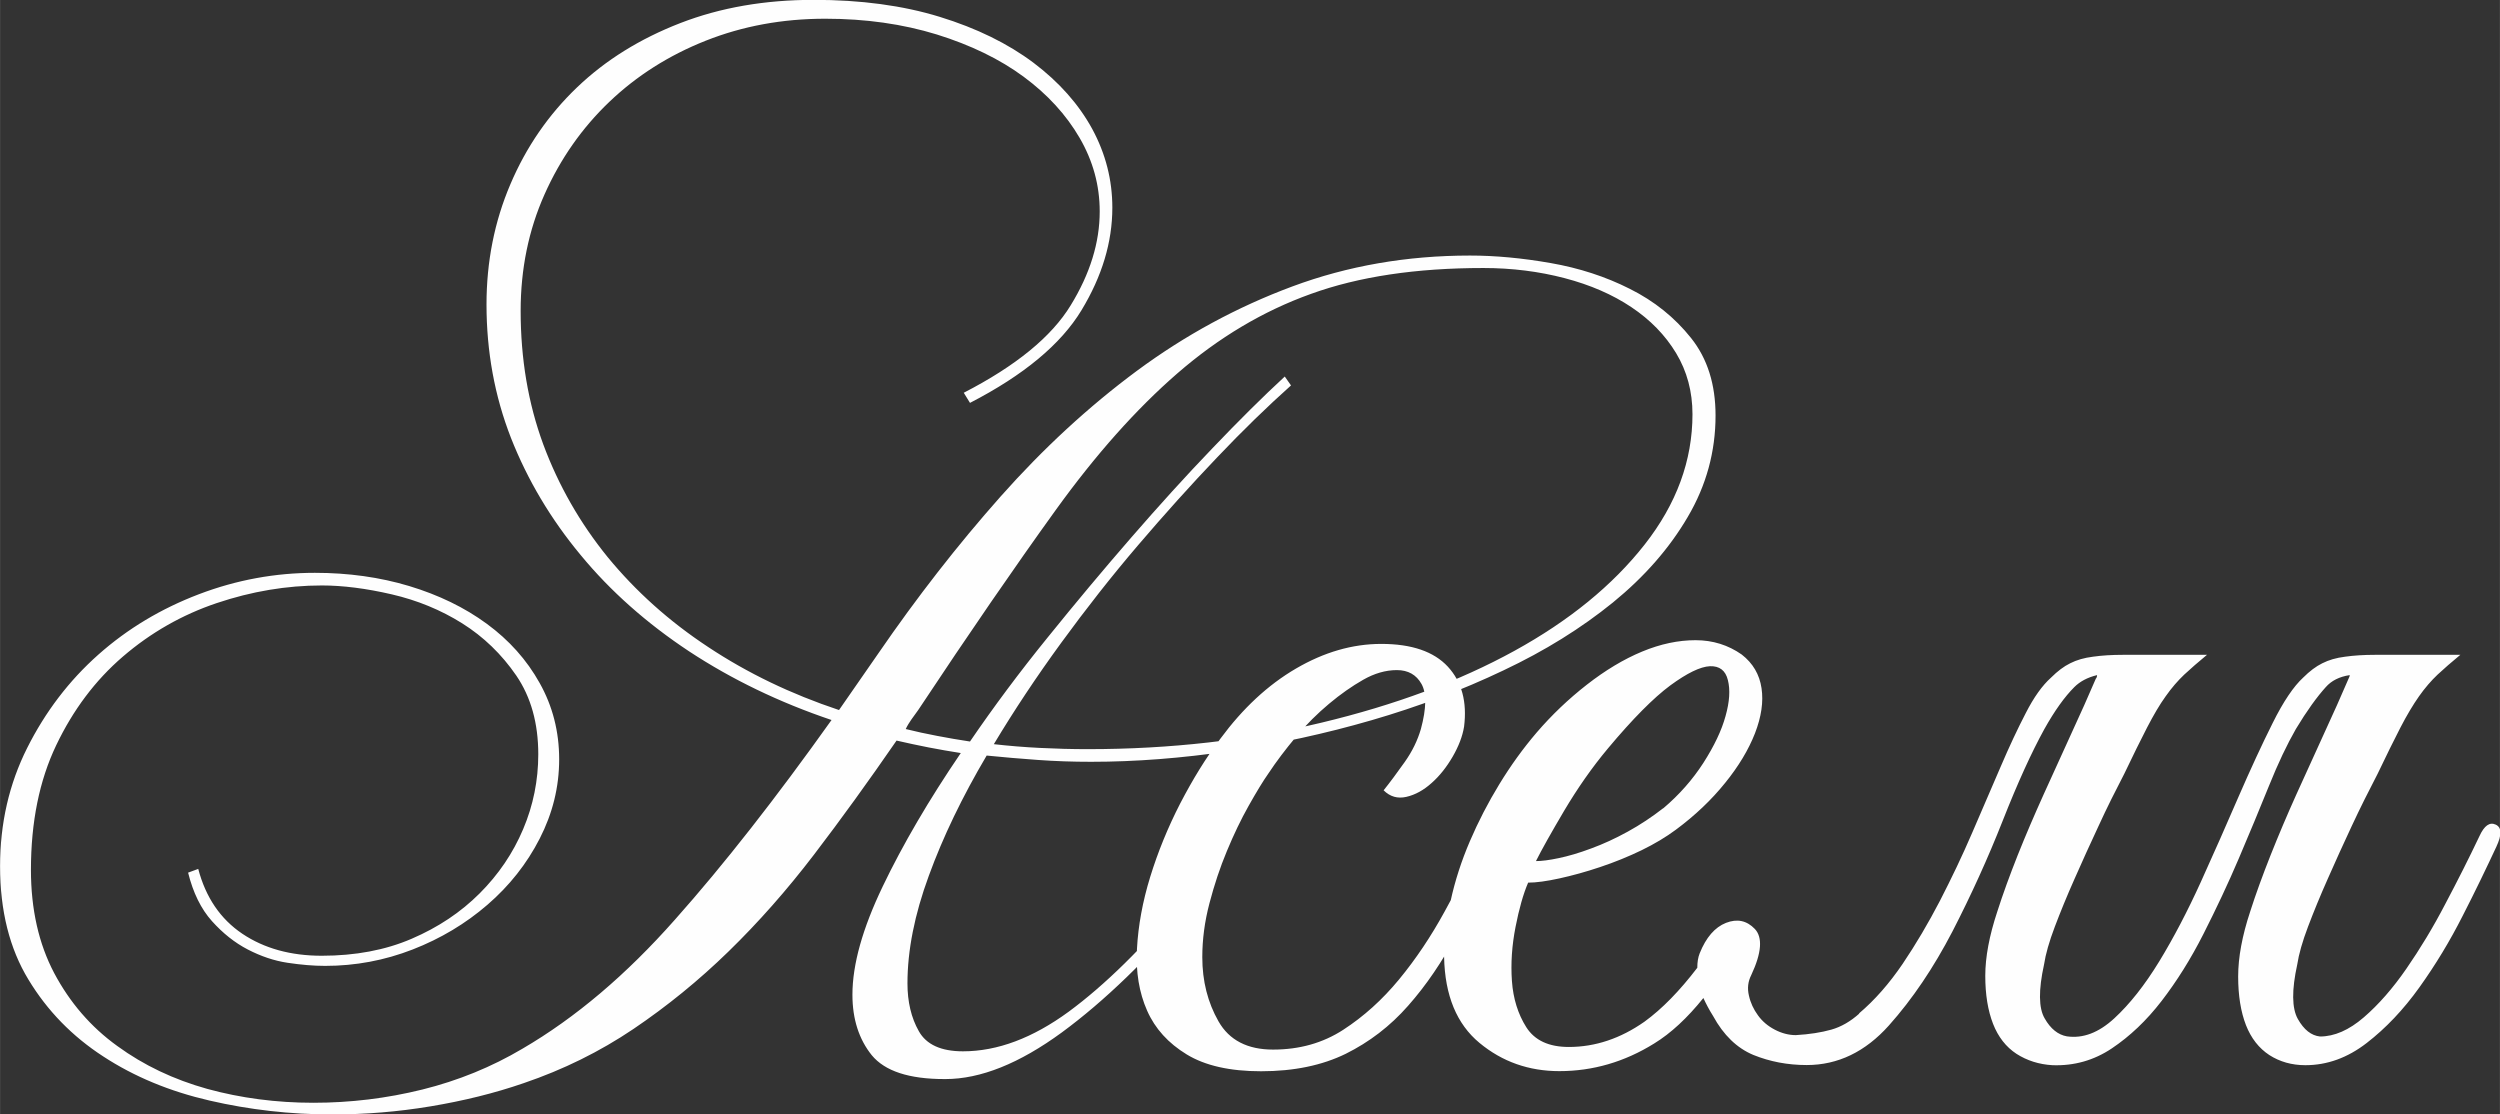 <?xml version="1.0" encoding="UTF-8"?> <svg xmlns="http://www.w3.org/2000/svg" xmlns:xlink="http://www.w3.org/1999/xlink" xmlns:xodm="http://www.corel.com/coreldraw/odm/2003" xml:space="preserve" width="50.433mm" height="22.479mm" version="1.1" style="shape-rendering:geometricPrecision; text-rendering:geometricPrecision; image-rendering:optimizeQuality; fill-rule:evenodd; clip-rule:evenodd" viewBox="0 0 160.34 71.47"><rect x="0" y="0" width="160.34" height="71.47" fill="#333333" stroke="none"/> <defs> <style type="text/css"> .fil0 {fill:#FEFEFE;fill-rule:nonzero} </style> </defs> <g id="TEXT">  <path class="fil0" d="M60.57 69.21c-2.27,0 -3.82,-0.51 -4.66,-1.53 -0.82,-1.02 -1.24,-2.31 -1.24,-3.88 0,-1.94 0.65,-4.25 1.94,-6.94 1.29,-2.69 2.96,-5.55 5.01,-8.56 -0.7,-0.11 -1.39,-0.23 -2.06,-0.36 -0.67,-0.13 -1.36,-0.28 -2.06,-0.44 -1.78,2.58 -3.54,5.02 -5.29,7.31 -1.75,2.29 -3.58,4.36 -5.49,6.22 -1.91,1.86 -3.94,3.51 -6.1,4.97 -2.15,1.45 -4.5,2.61 -7.03,3.47 -1.88,0.65 -3.88,1.14 -5.98,1.49 -2.1,0.35 -4.2,0.52 -6.3,0.52 -2.69,0 -5.32,-0.3 -7.87,-0.89 -2.56,-0.59 -4.83,-1.53 -6.82,-2.83 -1.99,-1.29 -3.59,-2.93 -4.8,-4.93 -1.21,-1.99 -1.82,-4.41 -1.82,-7.27 0,-2.75 0.58,-5.28 1.74,-7.59 1.16,-2.31 2.68,-4.31 4.56,-5.98 1.88,-1.67 4.04,-2.96 6.46,-3.88 2.42,-0.92 4.9,-1.37 7.43,-1.37 2.15,0 4.17,0.28 6.06,0.85 1.88,0.57 3.54,1.37 4.97,2.42 1.43,1.05 2.56,2.31 3.39,3.8 0.83,1.48 1.25,3.11 1.25,4.89 0,1.78 -0.42,3.47 -1.25,5.09 -0.83,1.62 -1.95,3.03 -3.35,4.24 -1.4,1.21 -3,2.17 -4.8,2.87 -1.8,0.7 -3.67,1.05 -5.61,1.05 -0.75,0 -1.56,-0.07 -2.42,-0.2 -0.86,-0.13 -1.71,-0.42 -2.54,-0.85 -0.83,-0.43 -1.6,-1.04 -2.3,-1.82 -0.7,-0.78 -1.21,-1.82 -1.53,-3.11l0.65 -0.24c0.48,1.83 1.43,3.22 2.83,4.16 1.4,0.94 3.1,1.41 5.09,1.41 2.15,0 4.08,-0.36 5.77,-1.09 1.7,-0.73 3.15,-1.7 4.36,-2.91 1.21,-1.21 2.14,-2.58 2.79,-4.12 0.65,-1.53 0.97,-3.14 0.97,-4.8 0,-1.99 -0.47,-3.67 -1.41,-5.05 -0.94,-1.37 -2.1,-2.49 -3.47,-3.35 -1.37,-0.86 -2.88,-1.48 -4.52,-1.86 -1.64,-0.38 -3.14,-0.57 -4.48,-0.57 -2.26,0 -4.51,0.38 -6.74,1.13 -2.23,0.75 -4.24,1.9 -6.02,3.43 -1.78,1.53 -3.2,3.43 -4.28,5.69 -1.08,2.26 -1.62,4.93 -1.62,7.99 0,2.53 0.5,4.74 1.49,6.62 1,1.88 2.34,3.45 4.05,4.68 1.7,1.24 3.62,2.15 5.77,2.75 2.15,0.59 4.43,0.89 6.8,0.89 2.37,0 4.7,-0.28 7,-0.85 2.29,-0.57 4.43,-1.44 6.42,-2.62 3.41,-1.99 6.66,-4.75 9.78,-8.28 3.14,-3.53 6.47,-7.79 10.04,-12.8 -3.35,-1.13 -6.39,-2.6 -9.13,-4.4 -2.72,-1.8 -5.05,-3.86 -6.96,-6.18 -1.92,-2.31 -3.41,-4.82 -4.47,-7.51 -1.05,-2.69 -1.57,-5.55 -1.57,-8.56 0,-2.75 0.51,-5.32 1.53,-7.71 1.02,-2.4 2.45,-4.47 4.28,-6.22 1.83,-1.75 4.04,-3.12 6.62,-4.12 2.58,-1 5.44,-1.49 8.56,-1.49 3.01,0 5.71,0.36 8.08,1.09 2.37,0.73 4.37,1.71 6.02,2.95 1.64,1.24 2.89,2.65 3.76,4.24 0.86,1.59 1.29,3.27 1.29,5.05 0,2.21 -0.66,4.4 -1.98,6.58 -1.32,2.18 -3.7,4.16 -7.15,5.94l-0.4 -0.65c3.34,-1.72 5.63,-3.59 6.86,-5.61 1.24,-2.02 1.86,-4.02 1.86,-6.02 0,-1.67 -0.43,-3.24 -1.29,-4.72 -0.86,-1.48 -2.06,-2.79 -3.59,-3.92 -1.53,-1.13 -3.39,-2.03 -5.57,-2.71 -2.18,-0.67 -4.56,-1.01 -7.15,-1.01 -2.75,0 -5.3,0.47 -7.67,1.41 -2.37,0.94 -4.43,2.25 -6.18,3.92 -1.75,1.67 -3.14,3.65 -4.16,5.94 -1.02,2.29 -1.53,4.78 -1.53,7.47 0,3.07 0.48,5.92 1.45,8.56 0.98,2.64 2.36,5.05 4.13,7.23 1.79,2.18 3.93,4.11 6.45,5.77 2.52,1.67 5.3,3.01 8.39,4.04l2.52 -3.63c2.48,-3.61 5.09,-6.96 7.83,-10.05 2.75,-3.1 5.67,-5.79 8.76,-8.08 3.1,-2.29 6.42,-4.09 9.97,-5.41 3.55,-1.32 7.35,-1.98 11.39,-1.98 1.62,0 3.34,0.16 5.17,0.48 1.83,0.32 3.53,0.87 5.09,1.66 1.56,0.78 2.87,1.83 3.92,3.15 1.05,1.32 1.57,2.97 1.57,4.97 0,2.31 -0.59,4.48 -1.78,6.5 -1.18,2.02 -2.79,3.85 -4.8,5.49 -2.02,1.64 -4.36,3.1 -7.03,4.36 -2.66,1.27 -5.48,2.33 -8.44,3.19 -2.96,0.86 -5.99,1.52 -9.08,1.98 -3.1,0.46 -6.07,0.69 -8.92,0.69 -1.18,0 -2.33,-0.04 -3.43,-0.12 -1.1,-0.08 -2.19,-0.17 -3.27,-0.28 -1.56,2.64 -2.8,5.21 -3.71,7.71 -0.92,2.5 -1.37,4.8 -1.37,6.9 0,1.18 0.24,2.21 0.73,3.07 0.48,0.86 1.43,1.29 2.83,1.29 2.21,0 4.47,-0.85 6.78,-2.54 2.31,-1.7 4.79,-4.13 7.43,-7.31l0.57 0.48c-2.91,3.45 -5.72,6.16 -8.44,8.16 -2.72,1.99 -5.21,2.99 -7.47,2.99zm9.21 -21.16c5.28,0 10.27,-0.57 14.98,-1.7 4.71,-1.13 8.83,-2.66 12.36,-4.6 3.53,-1.94 6.31,-4.21 8.36,-6.82 2.05,-2.61 3.07,-5.4 3.07,-8.36 0,-1.45 -0.35,-2.76 -1.05,-3.92 -0.7,-1.16 -1.66,-2.14 -2.87,-2.95 -1.21,-0.81 -2.64,-1.43 -4.28,-1.86 -1.64,-0.43 -3.38,-0.65 -5.21,-0.65 -4.31,0 -7.99,0.55 -11.06,1.66 -3.07,1.1 -5.92,2.8 -8.56,5.09 -2.64,2.29 -5.25,5.22 -7.83,8.8 -2.58,3.58 -5.52,7.85 -8.8,12.8 -0.16,0.22 -0.31,0.42 -0.44,0.61 -0.13,0.19 -0.26,0.39 -0.36,0.61 0.65,0.16 1.32,0.31 2.02,0.44 0.7,0.13 1.4,0.26 2.1,0.36 1.51,-2.21 3.16,-4.43 4.97,-6.66 1.8,-2.23 3.59,-4.37 5.37,-6.42 1.78,-2.05 3.51,-3.96 5.21,-5.73 1.7,-1.78 3.24,-3.31 4.64,-4.6l0.4 0.57c-1.51,1.35 -3.1,2.89 -4.76,4.64 -1.67,1.75 -3.35,3.62 -5.05,5.61 -1.7,1.99 -3.34,4.08 -4.93,6.26 -1.59,2.18 -3.03,4.35 -4.32,6.5 0.97,0.11 1.95,0.19 2.95,0.24 1,0.05 2.03,0.08 3.11,0.08zm26.42 6.26c-0.92,2 -1.85,3.87 -2.77,5.62 -0.92,1.74 -1.96,3.27 -3.12,4.58 -1.15,1.31 -2.49,2.33 -4,3.08 -1.51,0.74 -3.32,1.12 -5.43,1.12 -2,0 -3.59,-0.36 -4.77,-1.08 -1.18,-0.72 -2.03,-1.65 -2.54,-2.81 -0.51,-1.15 -0.73,-2.48 -0.65,-3.96 0.08,-1.49 0.36,-3.03 0.85,-4.62 0.49,-1.59 1.13,-3.16 1.92,-4.7 0.8,-1.54 1.65,-2.93 2.58,-4.16 1.44,-1.95 3.05,-3.45 4.85,-4.5 1.8,-1.05 3.62,-1.58 5.47,-1.58 1.95,0 3.37,0.49 4.27,1.46 0.9,0.98 1.24,2.26 1.04,3.85 -0.1,0.62 -0.35,1.26 -0.73,1.92 -0.39,0.67 -0.83,1.23 -1.35,1.69 -0.51,0.46 -1.05,0.76 -1.62,0.89 -0.56,0.13 -1.05,-0.01 -1.46,-0.42 0.41,-0.51 0.86,-1.12 1.35,-1.81 0.49,-0.69 0.83,-1.4 1.04,-2.12 0.36,-1.33 0.37,-2.3 0.04,-2.89 -0.33,-0.59 -0.86,-0.89 -1.58,-0.89 -0.72,0 -1.44,0.21 -2.16,0.62 -0.72,0.41 -1.45,0.92 -2.19,1.54 -0.74,0.62 -1.45,1.32 -2.12,2.12 -0.67,0.8 -1.26,1.58 -1.77,2.35 -0.36,0.51 -0.78,1.21 -1.27,2.08 -0.49,0.87 -0.95,1.83 -1.39,2.89 -0.44,1.05 -0.81,2.17 -1.12,3.35 -0.31,1.18 -0.46,2.33 -0.46,3.46 0,1.54 0.35,2.91 1.04,4.12 0.69,1.21 1.86,1.81 3.5,1.81 1.69,0 3.19,-0.42 4.5,-1.27 1.31,-0.85 2.5,-1.92 3.58,-3.23 1.08,-1.31 2.05,-2.76 2.92,-4.35 0.87,-1.59 1.69,-3.16 2.46,-4.7 0.36,-0.72 0.72,-1 1.08,-0.85 0.36,0.15 0.36,0.62 0,1.39zm23.02 10.7c1.03,-0.87 1.96,-1.94 2.81,-3.19 0.85,-1.26 1.64,-2.6 2.39,-4.04 0.74,-1.44 1.44,-2.9 2.08,-4.39 0.64,-1.49 1.24,-2.89 1.81,-4.2 0.56,-1.31 1.1,-2.46 1.62,-3.46 0.51,-1 1.05,-1.76 1.62,-2.27 0.41,-0.41 0.82,-0.72 1.23,-0.92 0.41,-0.21 0.9,-0.35 1.46,-0.42 0.56,-0.08 1.21,-0.12 1.92,-0.12l0.77 0 0.46 0 4.16 0c-0.56,0.46 -1.05,0.89 -1.46,1.27 -0.41,0.39 -0.81,0.85 -1.19,1.39 -0.39,0.54 -0.78,1.21 -1.19,2 -0.41,0.8 -0.9,1.78 -1.46,2.96 -0.56,1.08 -1.12,2.19 -1.65,3.35 -0.54,1.15 -1.05,2.28 -1.54,3.39 -0.49,1.1 -0.91,2.13 -1.27,3.08 -0.36,0.95 -0.59,1.76 -0.69,2.42 -0.36,1.64 -0.35,2.8 0.04,3.46 0.38,0.67 0.86,1.05 1.42,1.15 1.03,0.15 2.04,-0.23 3.04,-1.15 1,-0.92 1.96,-2.14 2.89,-3.66 0.92,-1.51 1.81,-3.21 2.66,-5.08 0.85,-1.87 1.65,-3.69 2.42,-5.47 0.77,-1.77 1.5,-3.35 2.19,-4.73 0.69,-1.39 1.35,-2.36 1.96,-2.92 0.41,-0.41 0.82,-0.72 1.23,-0.92 0.41,-0.21 0.9,-0.35 1.46,-0.42 0.56,-0.08 1.21,-0.12 1.92,-0.12l5.47 0c-0.56,0.46 -1.05,0.89 -1.46,1.27 -0.41,0.39 -0.81,0.85 -1.19,1.39 -0.38,0.54 -0.78,1.21 -1.19,2 -0.41,0.8 -0.9,1.78 -1.46,2.96 -0.56,1.08 -1.12,2.19 -1.66,3.35 -0.54,1.15 -1.05,2.28 -1.54,3.39 -0.49,1.1 -0.91,2.13 -1.27,3.08 -0.36,0.95 -0.59,1.76 -0.69,2.42 -0.36,1.64 -0.35,2.81 0.04,3.5 0.39,0.69 0.86,1.06 1.42,1.12 0.92,0 1.86,-0.41 2.81,-1.23 0.95,-0.82 1.86,-1.86 2.73,-3.12 0.87,-1.26 1.71,-2.64 2.5,-4.16 0.8,-1.51 1.53,-2.96 2.19,-4.35 0.31,-0.67 0.65,-0.91 1.04,-0.73 0.39,0.18 0.4,0.65 0.04,1.42 -0.62,1.33 -1.33,2.81 -2.16,4.43 -0.82,1.62 -1.74,3.14 -2.77,4.58 -1.03,1.44 -2.16,2.63 -3.39,3.58 -1.23,0.95 -2.54,1.42 -3.93,1.42 -0.87,0 -1.64,-0.22 -2.31,-0.65 -0.67,-0.44 -1.17,-1.08 -1.5,-1.92 -0.33,-0.85 -0.5,-1.89 -0.5,-3.12 0,-1.23 0.26,-2.62 0.77,-4.16 0.36,-1.13 0.8,-2.33 1.31,-3.62 0.51,-1.28 1.06,-2.58 1.65,-3.89 0.59,-1.31 1.18,-2.6 1.77,-3.89 0.59,-1.28 1.12,-2.46 1.58,-3.54 0.05,-0.1 0.08,-0.18 0.08,-0.23 -0.67,0.1 -1.18,0.36 -1.54,0.77 -0.56,0.62 -1.21,1.51 -1.92,2.69 -0.56,0.98 -1.14,2.19 -1.73,3.66 -0.59,1.46 -1.23,3 -1.92,4.62 -0.69,1.62 -1.45,3.23 -2.27,4.85 -0.82,1.62 -1.72,3.05 -2.69,4.31 -0.97,1.26 -2.04,2.27 -3.19,3.04 -1.15,0.77 -2.42,1.13 -3.81,1.08 -0.87,-0.05 -1.64,-0.3 -2.31,-0.73 -0.67,-0.44 -1.17,-1.08 -1.5,-1.92 -0.33,-0.85 -0.5,-1.87 -0.5,-3.08 0,-1.21 0.26,-2.58 0.77,-4.12 0.36,-1.13 0.8,-2.33 1.31,-3.62 0.51,-1.28 1.07,-2.58 1.66,-3.89 0.59,-1.31 1.18,-2.6 1.77,-3.89 0.59,-1.28 1.12,-2.46 1.58,-3.54 0.05,-0.05 0.08,-0.13 0.08,-0.23 -0.62,0.15 -1.1,0.41 -1.46,0.77 -0.62,0.62 -1.26,1.51 -1.92,2.69 -0.82,1.49 -1.71,3.44 -2.66,5.85 -0.95,2.41 -2.03,4.79 -3.23,7.12 -1.21,2.33 -2.57,4.35 -4.08,6.04 -1.51,1.69 -3.27,2.54 -5.27,2.54 -1.23,0 -2.37,-0.22 -3.43,-0.65 -1.05,-0.44 -1.91,-1.27 -2.58,-2.5 -0.26,-0.41 -0.46,-0.8 -0.62,-1.15 -1.03,1.28 -2.08,2.26 -3.16,2.92 -1.9,1.18 -3.93,1.77 -6.08,1.77 -1.95,0 -3.66,-0.6 -5.12,-1.81 -1.46,-1.21 -2.22,-3.04 -2.27,-5.5 0,-1.13 0.14,-2.33 0.42,-3.62 0.28,-1.28 0.69,-2.55 1.23,-3.81 0.54,-1.26 1.17,-2.48 1.89,-3.66 0.72,-1.18 1.51,-2.28 2.39,-3.31 0.97,-1.13 2.05,-2.16 3.23,-3.08 1.18,-0.92 2.36,-1.63 3.54,-2.12 1.18,-0.49 2.32,-0.73 3.43,-0.73 1.1,0 2.09,0.31 2.96,0.92 0.72,0.56 1.14,1.28 1.27,2.16 0.13,0.87 -0.01,1.83 -0.42,2.89 -0.41,1.05 -1.05,2.12 -1.92,3.19 -0.87,1.08 -1.92,2.08 -3.16,3 -0.62,0.46 -1.35,0.9 -2.19,1.31 -0.85,0.41 -1.73,0.77 -2.66,1.08 -0.92,0.31 -1.8,0.55 -2.62,0.73 -0.82,0.18 -1.49,0.27 -2,0.27 -0.31,0.72 -0.58,1.67 -0.81,2.85 -0.23,1.18 -0.31,2.33 -0.23,3.46 0.08,1.13 0.39,2.12 0.92,2.96 0.54,0.85 1.45,1.27 2.73,1.27 1.69,0 3.31,-0.54 4.85,-1.62 1.13,-0.82 2.26,-1.98 3.39,-3.46 0,-0.36 0.05,-0.67 0.15,-0.92 0.41,-1.03 0.98,-1.68 1.69,-1.96 0.72,-0.28 1.33,-0.15 1.85,0.39 0.51,0.54 0.44,1.53 -0.23,2.96 -0.21,0.41 -0.26,0.85 -0.15,1.31 0.1,0.46 0.3,0.89 0.58,1.27 0.28,0.39 0.64,0.69 1.08,0.92 0.44,0.23 0.89,0.35 1.35,0.35 0.87,-0.05 1.63,-0.17 2.27,-0.35 0.64,-0.18 1.24,-0.53 1.81,-1.04zm-12.55 -13.16c1.03,-0.87 1.89,-1.85 2.58,-2.92 0.69,-1.08 1.17,-2.08 1.42,-3 0.26,-0.92 0.31,-1.69 0.15,-2.31 -0.15,-0.62 -0.54,-0.91 -1.15,-0.89 -0.62,0.03 -1.46,0.44 -2.54,1.23 -1.08,0.8 -2.41,2.14 -4,4.04 -1.03,1.23 -1.96,2.57 -2.81,4 -0.85,1.44 -1.45,2.51 -1.81,3.23 0.36,0 0.85,-0.06 1.46,-0.19 0.62,-0.13 1.31,-0.33 2.08,-0.62 0.77,-0.28 1.55,-0.64 2.35,-1.08 0.8,-0.44 1.55,-0.94 2.27,-1.5z"></path> </g> </svg> 